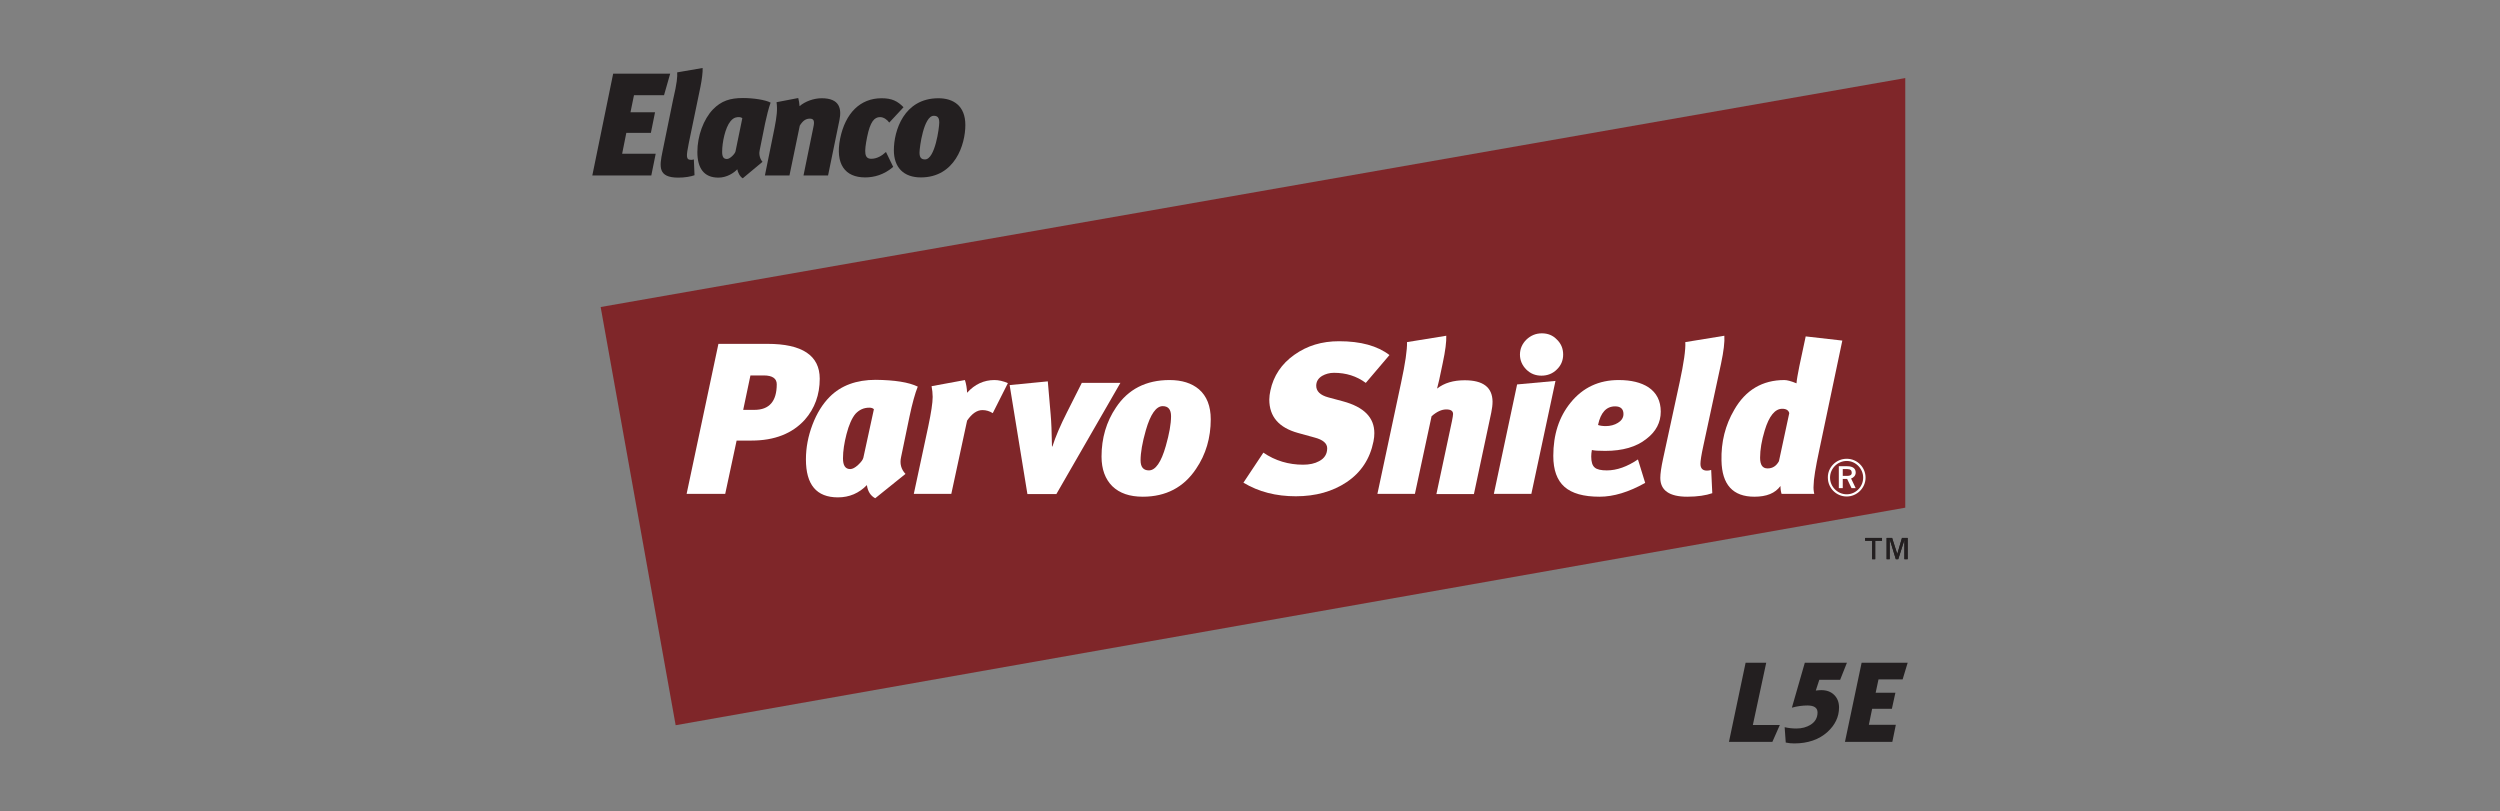 <?xml version="1.0" encoding="utf-8"?>
<!-- Generator: Adobe Illustrator 26.0.2, SVG Export Plug-In . SVG Version: 6.00 Build 0)  -->
<svg version="1.1" id="Layer_1" xmlns="http://www.w3.org/2000/svg" xmlns:xlink="http://www.w3.org/1999/xlink" x="0px" y="0px"
	 viewBox="0 0 114 37" style="enable-background:new 0 0 114 37;" xml:space="preserve">
<rect x="0" y="0" width="114" height="37" fill="#808080" stroke="none"/>
<style type="text/css">
	.st0{fill:#7F2629;}
	.st1{fill:#231F20;}
	.st2{clip-path:url(#SVGID_00000000183668743519766730000001660869561056103321_);fill:#231F20;}
	.st3{fill:#FFFFFF;}
</style>
<g>
	<polygon class="st0" points="27.39,14 30.81,33.07 86.88,23.15 86.88,3.56 27.39,14 	"/>
	<polygon class="st1" points="85.05,24.66 85.37,24.66 85.37,25.5 85.51,25.5 85.51,24.66 85.82,24.66 85.82,24.53 85.05,24.53 
		85.05,24.66 	"/>
	<polygon class="st1" points="86.73,24.53 86.52,25.25 86.51,25.25 86.28,24.53 86.03,24.53 86.03,25.5 86.17,25.5 86.17,24.62 
		86.18,24.62 86.45,25.5 86.56,25.5 86.84,24.62 86.84,24.62 86.84,25.5 86.99,25.5 86.99,24.53 86.73,24.53 	"/>
	<polygon class="st1" points="85.05,24.66 85.37,24.66 85.37,25.5 85.51,25.5 85.51,24.66 85.82,24.66 85.82,24.53 85.05,24.53 
		85.05,24.66 	"/>
	<polygon class="st1" points="86.73,24.53 86.52,25.25 86.51,25.25 86.28,24.53 86.03,24.53 86.03,25.5 86.17,25.5 86.17,24.62 
		86.18,24.62 86.45,25.5 86.56,25.5 86.84,24.62 86.84,24.62 86.84,25.5 86.99,25.5 86.99,24.53 86.73,24.53 	"/>
	<polygon class="st1" points="27.96,3.36 27.01,8 29.7,8 29.9,7.01 28.37,7.01 28.56,6.06 29.68,6.06 29.87,5.12 28.75,5.12 
		28.91,4.34 30.28,4.34 30.56,3.36 27.96,3.36 	"/>
	<g>
		<defs>
			<polygon id="SVGID_1_" points="27.01,33.9 86.99,33.9 86.99,3.1 27.01,3.1 27.01,33.9 			"/>
		</defs>
		<clipPath id="SVGID_00000021112130821064601220000016151055809394773415_">
			<use xlink:href="#SVGID_1_"  style="overflow:visible;"/>
		</clipPath>
		<path style="clip-path:url(#SVGID_00000021112130821064601220000016151055809394773415_);fill:#231F20;" d="M30.88,3.3l1.16-0.2
			c0.01,0.17-0.03,0.52-0.1,0.86l-0.53,2.56c-0.12,0.61-0.14,0.77,0.11,0.77c0.04,0,0.08-0.01,0.12-0.02l0.03,0.72
			c-0.16,0.06-0.44,0.11-0.74,0.11c-0.94,0-0.86-0.51-0.72-1.19l0.48-2.35C30.88,3.75,30.89,3.5,30.88,3.3"/>
	</g>
	<path class="st1" d="M34.89,5.62l-0.25,1.24c-0.03,0.11-0.02,0.35,0.13,0.52l-0.9,0.75c-0.13-0.07-0.23-0.28-0.25-0.41
		c-0.15,0.16-0.47,0.38-0.86,0.38c-0.67,0-0.96-0.44-0.96-1.17c0-0.73,0.28-1.49,0.71-1.94c0.38-0.39,0.78-0.52,1.37-0.52
		c0.46,0,1.02,0.08,1.26,0.21C35.05,4.92,34.95,5.34,34.89,5.62 M33.71,5.34c-0.08,0-0.24-0.01-0.4,0.19
		c-0.24,0.29-0.38,0.96-0.38,1.39c0,0.23,0.06,0.33,0.22,0.33c0.14,0,0.37-0.24,0.39-0.35l0.31-1.51
		C33.8,5.35,33.74,5.34,33.71,5.34"/>
	<path class="st1" d="M37.47,4.48c0.83,0,0.91,0.49,0.81,0.99L37.76,8h-1.12l0.45-2.2c0.06-0.27,0.03-0.39-0.16-0.39
		c-0.18,0-0.32,0.09-0.46,0.32L36,8h-1.12l0.44-2.17c0.1-0.52,0.14-0.83,0.09-1.17l0.99-0.19c0.03,0.11,0.05,0.23,0.06,0.37
		C36.72,4.62,37.11,4.48,37.47,4.48"/>
	<path class="st1" d="M39.45,8.09c-0.92,0-1.37-0.61-1.14-1.77c0.24-1.17,0.92-1.84,1.89-1.84c0.47,0,0.73,0.13,1,0.41l-0.65,0.7
		c-0.1-0.14-0.26-0.25-0.42-0.25c-0.26,0-0.45,0.21-0.59,0.91c-0.14,0.7-0.13,0.99,0.19,0.99c0.25,0,0.48-0.13,0.67-0.31l0.33,0.68
		C40.31,7.97,39.86,8.09,39.45,8.09"/>
	<path class="st1" d="M44.02,5.7c0,0.9-0.48,2.39-2.03,2.39c-0.78,0-1.23-0.45-1.23-1.24c0-0.89,0.46-2.37,2.03-2.37
		C43.48,4.48,44.02,4.83,44.02,5.7 M41.93,6.96c0,0.21,0.07,0.31,0.25,0.31c0.46,0,0.65-1.45,0.65-1.68c0-0.23-0.08-0.31-0.25-0.31
		C42.12,5.28,41.93,6.72,41.93,6.96"/>
	<path class="st3" d="M34.27,20.09h-0.68l-0.52,2.43h-1.76l1.45-6.84H35c1.58,0,2.38,0.53,2.38,1.59c0,0.73-0.23,1.36-0.68,1.87
		C36.13,19.77,35.32,20.09,34.27,20.09 M34.83,17.12h-0.61l-0.33,1.57h0.51c0.68,0,1.02-0.39,1.02-1.17
		C35.42,17.26,35.22,17.12,34.83,17.12"/>
	<path class="st3" d="M41.85,17.63c-0.12,0.3-0.25,0.76-0.38,1.38l-0.38,1.83c-0.07,0.3,0,0.56,0.2,0.77l-1.38,1.11
		c-0.21-0.11-0.34-0.31-0.38-0.6c-0.36,0.37-0.8,0.56-1.32,0.56c-0.98,0-1.46-0.58-1.46-1.73c0-0.54,0.1-1.06,0.3-1.59
		c0.2-0.52,0.46-0.94,0.79-1.27c0.51-0.51,1.21-0.77,2.09-0.77C40.8,17.33,41.44,17.43,41.85,17.63 M39.85,18.66
		c-0.05-0.05-0.12-0.07-0.21-0.07c-0.26,0-0.46,0.1-0.63,0.28c-0.16,0.19-0.3,0.5-0.41,0.93c-0.1,0.39-0.16,0.76-0.16,1.1
		c0,0.33,0.11,0.49,0.33,0.49c0.1,0,0.22-0.06,0.36-0.19c0.14-0.13,0.22-0.24,0.24-0.33L39.85,18.66L39.85,18.66z"/>
	<path class="st3" d="M45.96,17.47l-0.69,1.37c-0.14-0.09-0.3-0.14-0.47-0.14c-0.25,0-0.48,0.16-0.7,0.48l-0.72,3.34h-1.71
		l0.66-3.08c0.13-0.62,0.2-1.07,0.2-1.34c0-0.16-0.02-0.33-0.05-0.49l1.52-0.28c0.06,0.18,0.09,0.37,0.1,0.58
		c0.35-0.39,0.77-0.58,1.25-0.58C45.54,17.33,45.75,17.38,45.96,17.47"/>
	<path class="st3" d="M51.09,17.46l-2.92,5.07h-1.32l-0.81-4.97l1.74-0.17l0.13,1.51c0.03,0.33,0.05,0.81,0.06,1.46h0.02
		c0.14-0.44,0.36-0.96,0.67-1.57l0.67-1.33H51.09L51.09,17.46z"/>
	<path class="st3" d="M53.33,17.33c0.56,0,1.01,0.14,1.34,0.42c0.36,0.31,0.54,0.77,0.54,1.37c0,0.84-0.22,1.6-0.67,2.26
		c-0.56,0.84-1.37,1.27-2.43,1.27c-0.6,0-1.06-0.16-1.39-0.48c-0.32-0.32-0.49-0.77-0.49-1.35c0-0.84,0.22-1.59,0.66-2.24
		C51.44,17.75,52.26,17.33,53.33,17.33 M53.02,18.52c-0.3,0-0.56,0.37-0.77,1.1c-0.16,0.56-0.24,1.02-0.24,1.37
		c0,0.31,0.13,0.46,0.38,0.46c0.3,0,0.56-0.37,0.77-1.11c0.16-0.56,0.24-1.01,0.24-1.36C53.4,18.67,53.27,18.52,53.02,18.52"/>
	<path class="st3" d="M62.63,20.13c-0.16,0.8-0.57,1.42-1.23,1.86c-0.63,0.42-1.4,0.64-2.31,0.64c-0.9,0-1.69-0.2-2.39-0.62
		l0.91-1.37c0.54,0.37,1.15,0.55,1.81,0.55c0.29,0,0.53-0.05,0.73-0.16c0.25-0.13,0.37-0.33,0.37-0.59c0-0.22-0.19-0.39-0.58-0.49
		l-0.76-0.21c-0.86-0.24-1.3-0.74-1.3-1.52c0-0.13,0.02-0.27,0.05-0.41c0.14-0.67,0.51-1.22,1.09-1.63
		c0.59-0.42,1.26-0.62,2.04-0.62c0.99,0,1.75,0.21,2.3,0.63l-1.08,1.27C61.86,17.15,61.38,17,60.83,17c-0.2,0-0.38,0.05-0.54,0.14
		c-0.18,0.11-0.27,0.26-0.27,0.45c0,0.25,0.18,0.43,0.55,0.53l0.67,0.18c0.96,0.26,1.43,0.74,1.43,1.45
		C62.67,19.86,62.66,19.99,62.63,20.13"/>
	<path class="st3" d="M63.89,17.45c0.19-0.88,0.28-1.5,0.27-1.85l1.79-0.29c0.01,0.27-0.04,0.68-0.16,1.24l-0.16,0.76
		c-0.03,0.14-0.07,0.28-0.1,0.41c0.33-0.26,0.75-0.38,1.26-0.38c0.84,0,1.26,0.32,1.27,0.97c0,0.15-0.02,0.32-0.06,0.51l-0.79,3.71
		H65.5l0.71-3.33c0.03-0.16,0.05-0.26,0.05-0.32c0-0.14-0.1-0.21-0.31-0.21c-0.21,0-0.43,0.1-0.67,0.31l-0.76,3.54h-1.71
		L63.89,17.45L63.89,17.45z"/>
	<path class="st3" d="M69.83,22.52h-1.71l1.06-4.99l1.75-0.16L69.83,22.52L69.83,22.52z M71.28,16.17c0,0.27-0.1,0.5-0.29,0.68
		c-0.19,0.19-0.43,0.28-0.7,0.28c-0.27,0-0.5-0.09-0.69-0.28c-0.19-0.19-0.29-0.42-0.29-0.68c0-0.26,0.1-0.49,0.29-0.68
		c0.2-0.19,0.43-0.29,0.71-0.29c0.27,0,0.5,0.09,0.68,0.28C71.19,15.67,71.28,15.9,71.28,16.17"/>
	<path class="st3" d="M72.59,20.52c-0.02,0.1-0.03,0.2-0.03,0.3c0,0.24,0.05,0.41,0.16,0.5c0.1,0.09,0.29,0.13,0.55,0.13
		c0.46,0,0.93-0.17,1.42-0.5l0.33,1.07c-0.75,0.42-1.44,0.63-2.08,0.63c-0.73,0-1.26-0.15-1.6-0.45c-0.34-0.3-0.51-0.77-0.51-1.41
		c0-0.97,0.26-1.78,0.79-2.43c0.56-0.69,1.29-1.03,2.19-1.03c0.57,0,1.02,0.11,1.36,0.33c0.37,0.25,0.56,0.62,0.56,1.11
		c0,0.5-0.22,0.91-0.65,1.24c-0.46,0.37-1.09,0.55-1.88,0.55C72.9,20.56,72.7,20.55,72.59,20.52 M72.87,19.38
		c0.09,0.03,0.2,0.05,0.35,0.05c0.21,0,0.4-0.05,0.56-0.15c0.16-0.1,0.25-0.23,0.25-0.4c0-0.23-0.13-0.35-0.38-0.35
		C73.25,18.53,72.99,18.81,72.87,19.38"/>
	<path class="st3" d="M76.59,17.44c0.19-0.88,0.28-1.5,0.26-1.84l1.78-0.29c0.02,0.28-0.03,0.7-0.15,1.27l-0.81,3.76
		c-0.09,0.41-0.13,0.68-0.13,0.81c0,0.21,0.1,0.31,0.3,0.31c0.06,0,0.12-0.01,0.19-0.03l0.05,1.06c-0.29,0.1-0.67,0.16-1.14,0.16
		c-0.82,0-1.23-0.29-1.23-0.86c0-0.18,0.04-0.48,0.13-0.89L76.59,17.44L76.59,17.44z"/>
	<path class="st3" d="M82.73,22.52h-1.49c-0.03-0.09-0.05-0.21-0.05-0.36c-0.24,0.33-0.63,0.49-1.19,0.49
		c-0.98,0-1.48-0.55-1.5-1.65c-0.02-0.84,0.17-1.61,0.58-2.31c0.52-0.91,1.29-1.36,2.29-1.36c0.12,0,0.31,0.05,0.55,0.15
		c0.01-0.16,0.06-0.42,0.13-0.78l0.29-1.36l1.67,0.19l-1.05,4.99c-0.17,0.79-0.26,1.34-0.26,1.63
		C82.69,22.26,82.7,22.39,82.73,22.52 M81.12,21.03l0.47-2.19c-0.03-0.13-0.14-0.2-0.32-0.2c-0.33,0-0.6,0.33-0.8,0.99
		c-0.14,0.46-0.21,0.88-0.21,1.24c0,0.33,0.11,0.49,0.34,0.49C80.83,21.36,81,21.25,81.12,21.03"/>
	<polygon class="st1" points="79.6,30.22 78.84,33.83 80.82,33.83 81.16,33.06 79.93,33.06 80.54,30.22 79.6,30.22 	"/>
	<path class="st1" d="M81.82,33.9c-0.13,0-0.26-0.01-0.39-0.04l-0.05-0.7c0.17,0.04,0.35,0.06,0.54,0.06c0.25,0,0.46-0.06,0.64-0.17
		c0.21-0.13,0.32-0.32,0.32-0.56c0-0.21-0.15-0.32-0.46-0.32c-0.22,0-0.46,0.03-0.71,0.1l0.59-2.05h1.92L83.91,31h-0.95l-0.16,0.49
		c0.07-0.01,0.15-0.02,0.25-0.02c0.24,0,0.44,0.07,0.59,0.22s0.22,0.34,0.22,0.57c0,0.43-0.18,0.8-0.53,1.12
		C82.94,33.73,82.43,33.9,81.82,33.9"/>
	<polygon class="st1" points="84.89,30.22 84.13,33.83 86.29,33.83 86.45,33.05 85.22,33.05 85.37,32.32 86.27,32.32 86.43,31.59 
		85.53,31.59 85.66,30.98 86.76,30.98 86.99,30.22 84.89,30.22 	"/>
	<path class="st3" d="M84.03,21.7h0.21c0.12,0,0.2-0.04,0.2-0.14c0-0.11-0.06-0.17-0.2-0.17h-0.21V21.7L84.03,21.7z M83.85,22.25
		v-0.99h0.38c0.28,0,0.39,0.12,0.39,0.29c0,0.13-0.09,0.23-0.21,0.27l0.21,0.44h-0.19l-0.2-0.42h-0.2v0.42H83.85L83.85,22.25z
		 M84.21,22.54c0.41,0,0.75-0.34,0.75-0.76c0-0.41-0.34-0.76-0.75-0.76c-0.41,0-0.76,0.34-0.76,0.76
		C83.45,22.19,83.79,22.54,84.21,22.54 M84.21,20.92c0.48,0,0.86,0.39,0.86,0.86c0,0.47-0.39,0.86-0.86,0.86
		c-0.48,0-0.86-0.39-0.86-0.86C83.34,21.31,83.73,20.92,84.21,20.92"/>
</g>
</svg>
